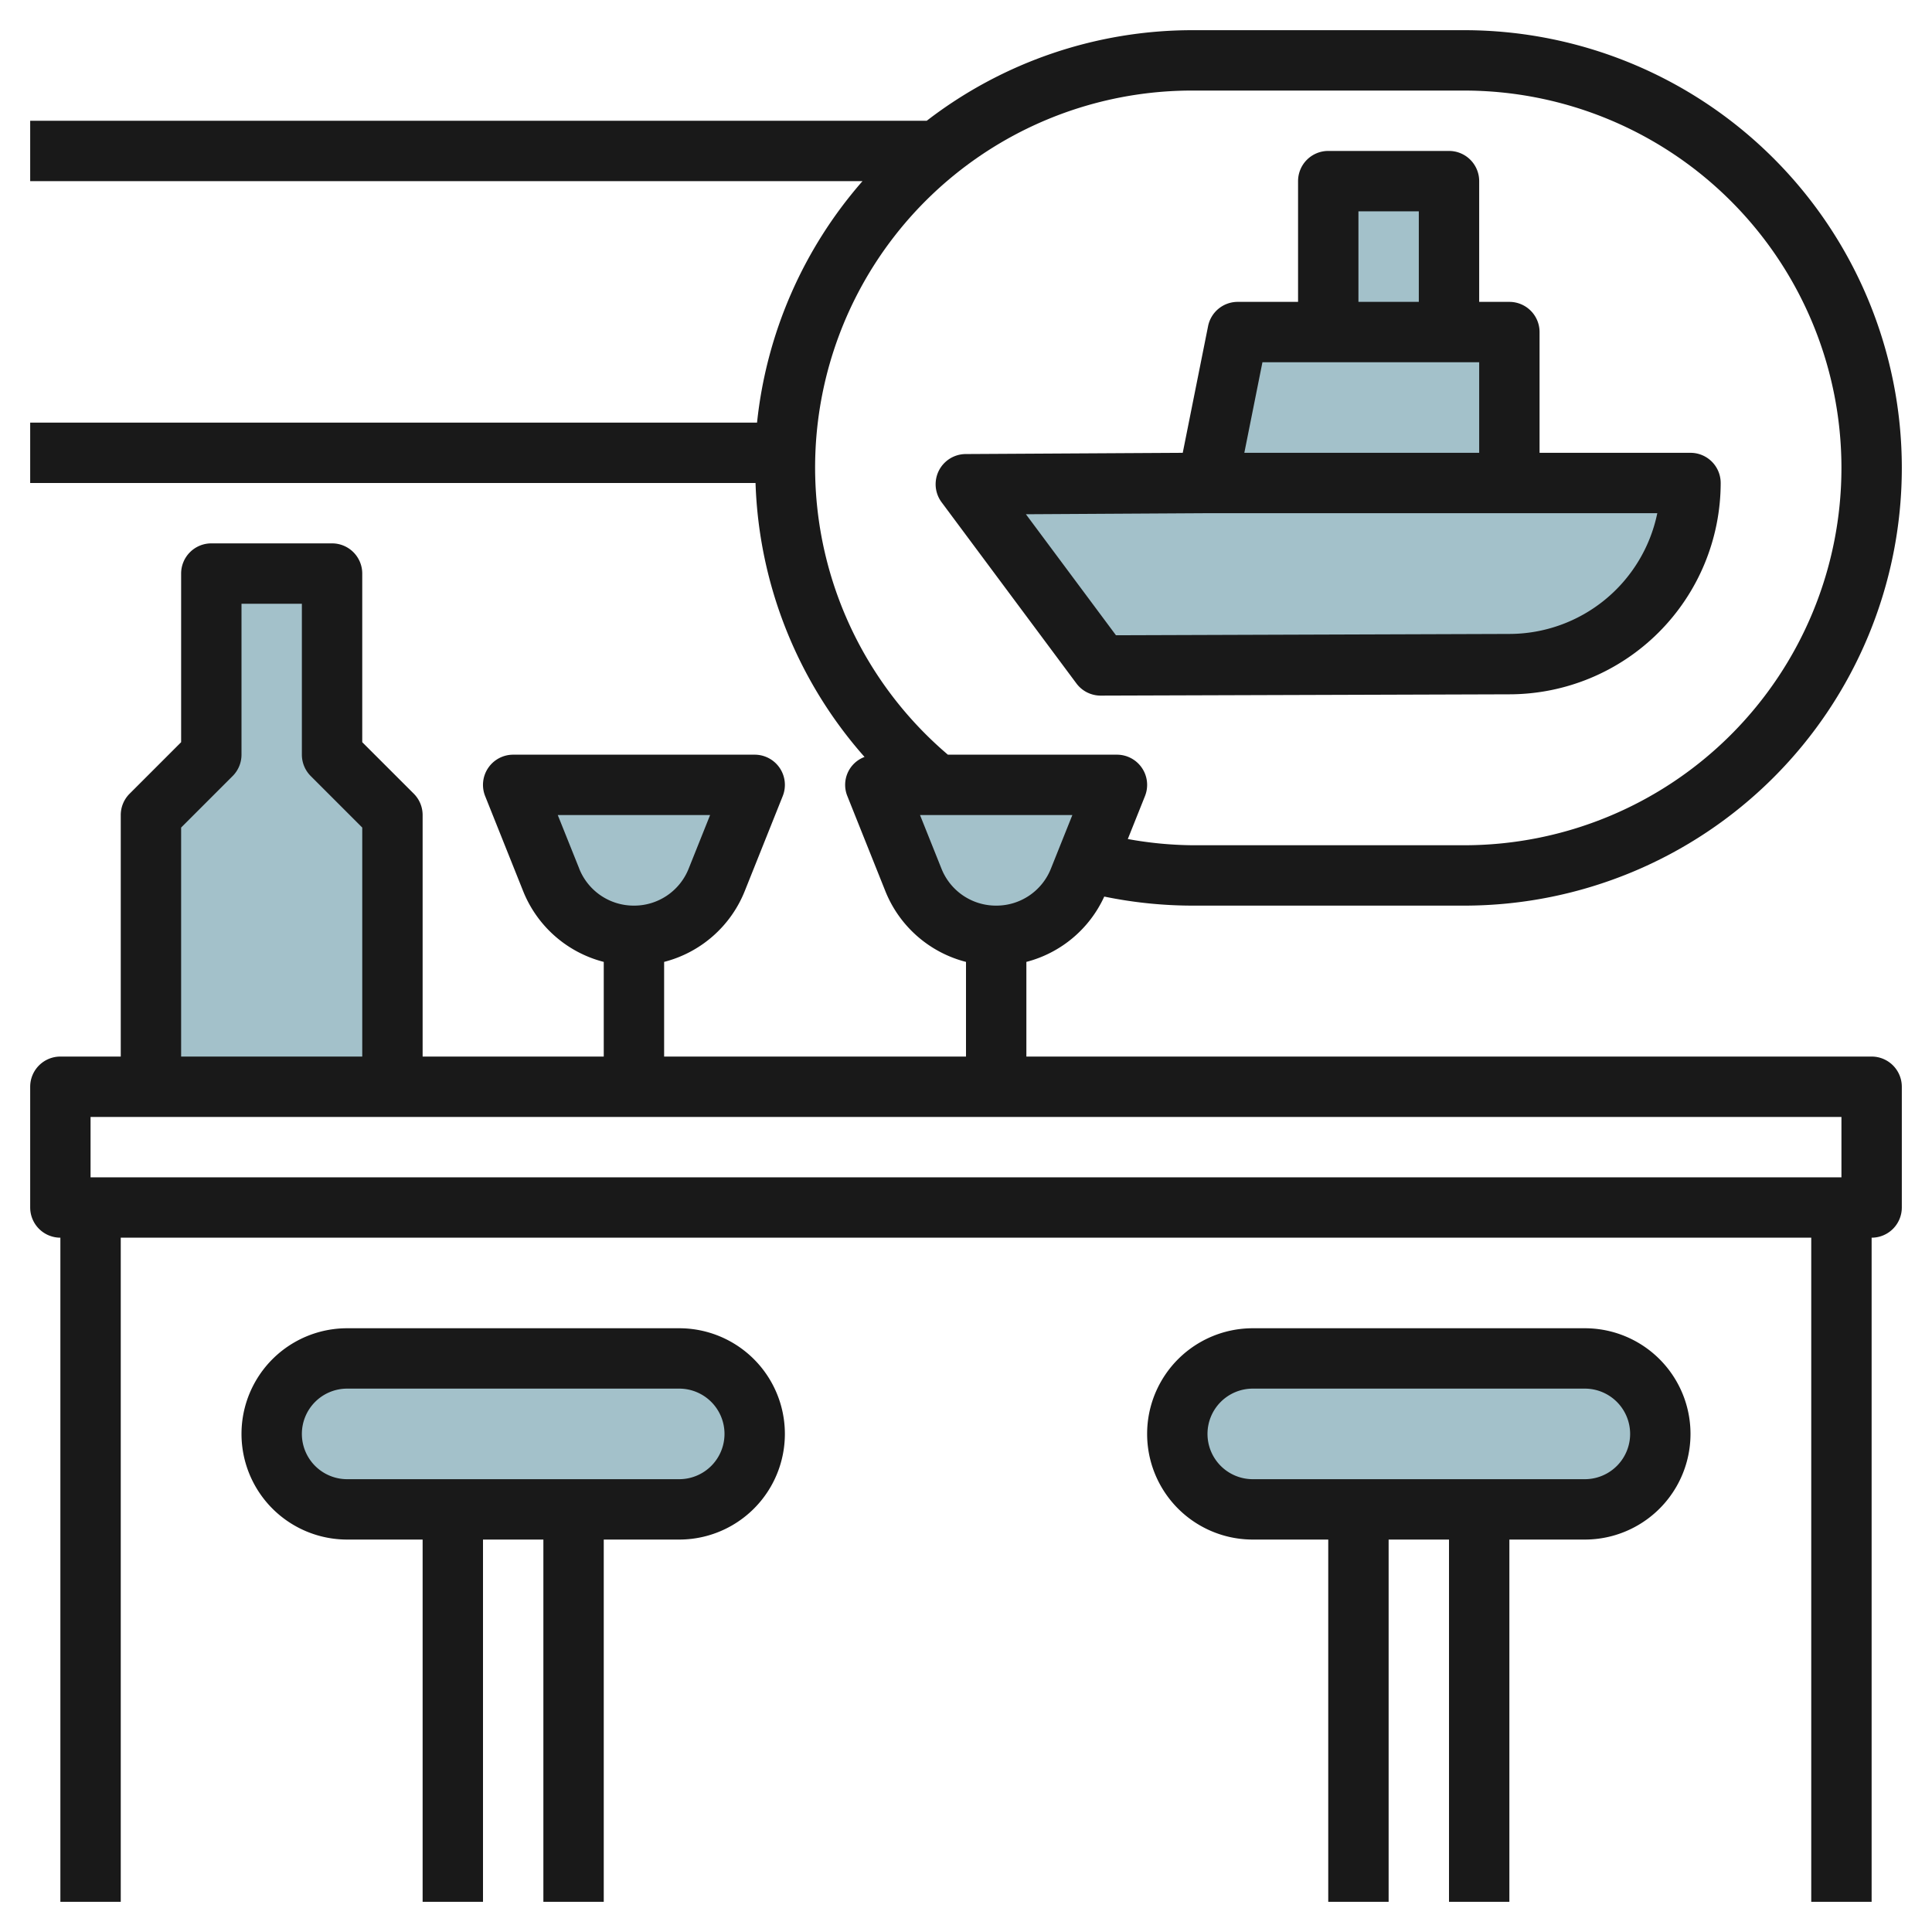 <svg id="Layer_3" height="512" viewBox="0 0 64 64" width="512" xmlns="http://www.w3.org/2000/svg" data-name="Layer 3"><g fill="#a3c1ca"><rect height="5" rx="2.5" width="16" x="9" y="45"/><rect height="5" rx="2.5" width="16" x="39" y="45"/><path d="m23.743 29.144 1.257-3.144h-8l1.257 3.144a2.955 2.955 0 0 0 2.743 1.856 2.955 2.955 0 0 0 2.743-1.856z"/><path d="m5 36v-9l2-2v-6h4v6l2 1.999v9"/><path d="m35.743 29.144 1.257-3.144h-8l1.257 3.144a2.955 2.955 0 0 0 2.743 1.856 2.955 2.955 0 0 0 2.743-1.856z"/><path d="m32 16 4.463 6 13.537-.046a6 6 0 0 0 6-6h-6v-5h-9l-1 5z"/><path d="m48 10.954v-5h-4v5"/></g><path d="m35.66 22.643a1 1 0 0 0 .8.4l13.54-.043a7.008 7.008 0 0 0 7-7 1 1 0 0 0 -1-1h-5v-4a1 1 0 0 0 -1-1h-1v-4a1 1 0 0 0 -1-1h-4a1 1 0 0 0 -1 1v4h-2a1 1 0 0 0 -.98.8l-.84 4.2-7.186.041a1 1 0 0 0 -.8 1.6zm9.34-15.643h2v3h-2zm4 5v3h-7.78l.6-3zm-8.994 5h14.894a5.01 5.01 0 0 1 -4.9 4l-13.032.044-2.983-4.009z" fill="#191919"/><path d="m20 63v-12h2.5a3.5 3.5 0 0 0 0-7h-11a3.5 3.5 0 0 0 0 7h2.5v12h2v-12h2v12zm-10-15.5a1.5 1.5 0 0 1 1.5-1.5h11a1.5 1.5 0 0 1 0 3h-11a1.5 1.5 0 0 1 -1.5-1.5z" fill="#191919"/><path d="m36.58 29.7a14.552 14.552 0 0 0 2.92.3h9a14.5 14.5 0 0 0 0-29h-9a14.412 14.412 0 0 0 -8.8 3h-29.7v2h27.572a14.432 14.432 0 0 0 -3.494 8h-24.078v2h24.028a14.4 14.4 0 0 0 3.611 9.075.986.986 0 0 0 -.568 1.3l1.257 3.144a3.928 3.928 0 0 0 2.672 2.345v3.136h-10v-3.136a3.928 3.928 0 0 0 2.672-2.349l1.257-3.144a1 1 0 0 0 -.929-1.371h-8a1 1 0 0 0 -.929 1.371l1.257 3.144a3.928 3.928 0 0 0 2.672 2.349v3.136h-6v-8a1 1 0 0 0 -.293-.708l-1.707-1.706v-5.586a1 1 0 0 0 -1-1h-4a1 1 0 0 0 -1 1v5.586l-1.707 1.707a1 1 0 0 0 -.293.707v8h-2a1 1 0 0 0 -1 1v4a1 1 0 0 0 1 1v22h2v-22h56v22h2v-22a1 1 0 0 0 1-1v-4a1 1 0 0 0 -1-1h-28v-3.136a3.92 3.92 0 0 0 2.58-2.164zm-17.394-.931-.709-1.769h5.046l-.709 1.772a1.943 1.943 0 0 1 -1.814 1.228 1.943 1.943 0 0 1 -1.814-1.228zm-13.186-1.355 1.707-1.707a1 1 0 0 0 .293-.707v-5h2v5a1 1 0 0 0 .293.707l1.707 1.707v7.586h-6zm55 11.586h-58v-2h58zm-21.5-36h9a12.5 12.5 0 0 1 0 25h-9a12.542 12.542 0 0 1 -2.14-.206l.569-1.423a1 1 0 0 0 -.929-1.371h-5.6a12.487 12.487 0 0 1 8.1-22zm-8.314 25.772-.709-1.772h5.046l-.709 1.772a1.943 1.943 0 0 1 -1.814 1.228 1.943 1.943 0 0 1 -1.814-1.228z" fill="#191919"/><path d="m50 63v-12h2.5a3.5 3.5 0 0 0 0-7h-11a3.5 3.5 0 0 0 0 7h2.5v12h2v-12h2v12zm-10-15.5a1.5 1.5 0 0 1 1.5-1.5h11a1.5 1.5 0 0 1 0 3h-11a1.5 1.5 0 0 1 -1.5-1.5z" fill="#191919"/></svg>
